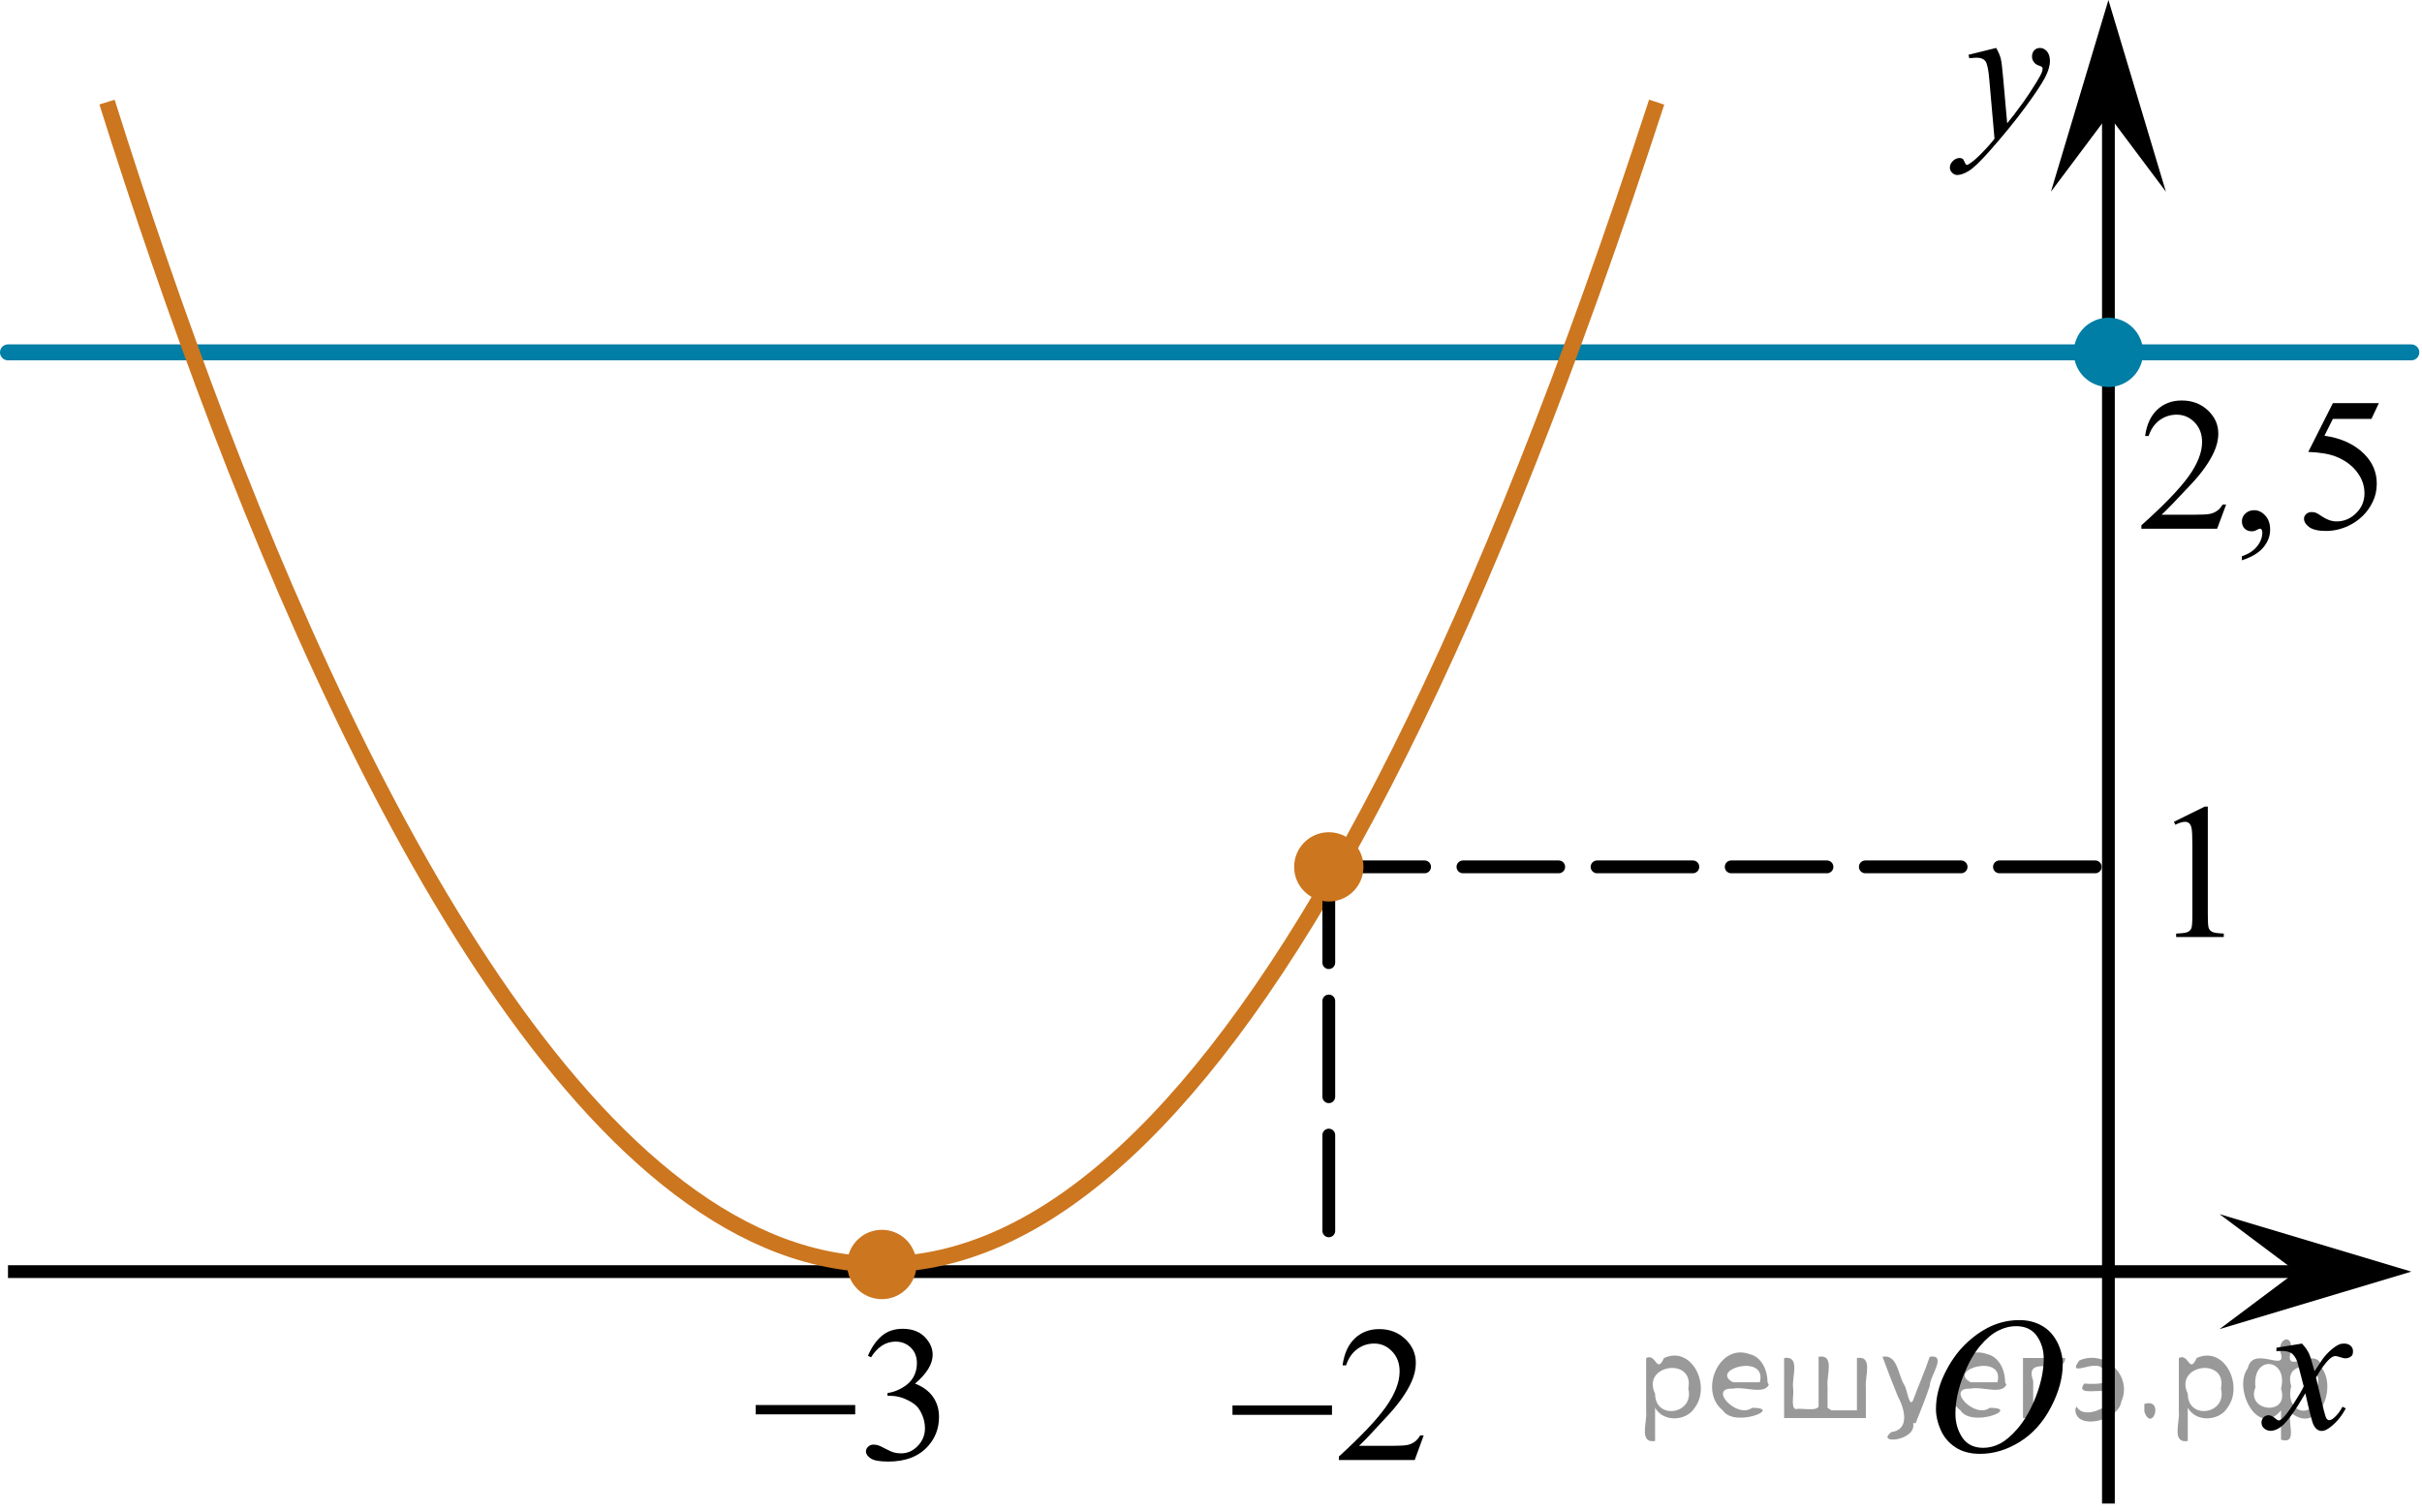 <?xml version="1.0" encoding="utf-8"?>
<!-- Generator: Adobe Illustrator 16.0.3, SVG Export Plug-In . SVG Version: 6.00 Build 0)  -->
<!DOCTYPE svg PUBLIC "-//W3C//DTD SVG 1.1//EN" "http://www.w3.org/Graphics/SVG/1.1/DTD/svg11.dtd">
<svg version="1.1" id="Слой_1" xmlns="http://www.w3.org/2000/svg" xmlns:xlink="http://www.w3.org/1999/xlink" x="0px" y="0px"
	 width="189.601px" height="118.378px" viewBox="12.735 1.772 189.601 118.378"
	 enable-background="new 12.735 1.772 189.601 118.378" xml:space="preserve">
<line fill="none" stroke="#000000" stroke-linecap="round" stroke-linejoin="round" stroke-dasharray="7.5,3" x1="116.757" y1="69.646" x2="179.051" y2="69.646"/>
<polygon points="177.788,10.778 173.288,16.783 177.788,1.772 182.288,16.783 "/>
<g>
	<g>
		<g>
			<g>
				<g>
					<g>
						<g>
							<g>
								<g>
									<g>
										<defs>
											<rect id="SVGID_1_" x="161.341" y="101.626" width="16.438" height="17.871"/>
										</defs>
										<clipPath id="SVGID_2_">
											<use xlink:href="#SVGID_1_"  overflow="visible"/>
										</clipPath>
										<g clip-path="url(#SVGID_2_)">
											<path d="M170.817,105.134c0.662,0,1.248,0.146,1.758,0.438c0.512,0.285,0.91,0.713,1.199,1.271
												c0.289,0.563,0.438,1.146,0.438,1.757c0,1.069-0.313,2.194-0.934,3.377c-0.621,1.182-1.434,2.075-2.434,2.694
												c-1,0.621-2.035,0.935-3.105,0.935c-0.77,0-1.414-0.172-1.932-0.517c-0.521-0.342-0.9-0.793-1.148-1.354
												c-0.248-0.563-0.371-1.104-0.371-1.633c0-0.938,0.23-1.854,0.676-2.771c0.446-0.917,0.982-1.681,1.605-2.289
												c0.623-0.61,1.287-1.084,1.992-1.414C169.272,105.3,170.022,105.134,170.817,105.134z M170.567,105.609
												c-0.49,0-0.973,0.123-1.438,0.367c-0.469,0.241-0.936,0.645-1.396,1.192c-0.461,0.556-0.877,1.276-1.244,2.179
												c-0.451,1.104-0.678,2.146-0.678,3.12c0,0.697,0.18,1.316,0.535,1.855c0.355,0.538,0.906,0.811,1.646,0.811
												c0.445,0,0.887-0.108,1.313-0.332c0.43-0.223,0.875-0.604,1.344-1.139c0.584-0.677,1.072-1.535,1.477-2.58
												c0.396-1.047,0.598-2.021,0.598-2.933c0-0.668-0.182-1.262-0.537-1.772C171.825,105.867,171.286,105.609,170.567,105.609
												z"/>
										</g>
									</g>
								</g>
							</g>
						</g>
					</g>
				</g>
			</g>
		</g>
	</g>
</g>
<g>
	<g>
		<g>
			<g>
				<g>
					<g>
						<g>
							<g>
								<g>
									<g>
										<defs>
											<rect id="SVGID_3_" x="180.313" y="61.402" width="9.525" height="16.488"/>
										</defs>
										<clipPath id="SVGID_4_">
											<use xlink:href="#SVGID_3_"  overflow="visible"/>
										</clipPath>
										<g clip-path="url(#SVGID_4_)">
											<path d="M182.917,66.115l2.411-1.188h0.241v8.451c0,0.562,0.021,0.91,0.069,1.049c0.045,0.138,0.145,0.242,0.289,0.316
												c0.146,0.067,0.438,0.108,0.892,0.125v0.271h-3.729v-0.271c0.474-0.017,0.771-0.058,0.906-0.121
												c0.137-0.07,0.229-0.168,0.284-0.289c0.054-0.119,0.08-0.479,0.08-1.082v-5.401c0-0.729-0.022-1.191-0.071-1.398
												c-0.035-0.154-0.099-0.271-0.188-0.352c-0.09-0.078-0.197-0.107-0.326-0.107c-0.181,0-0.435,0.076-0.752,0.229
												L182.917,66.115z"/>
										</g>
									</g>
								</g>
							</g>
						</g>
					</g>
				</g>
			</g>
		</g>
	</g>
</g>
<g>
	<g>
		<g>
			<g>
				<g>
					<g>
						<g>
							<g>
								<g>
									<g>
										<defs>
											<rect id="SVGID_5_" x="187.105" y="104.027" width="12.356" height="13.729"/>
										</defs>
										<clipPath id="SVGID_6_">
											<use xlink:href="#SVGID_5_"  overflow="visible"/>
										</clipPath>
										<g clip-path="url(#SVGID_6_)">
											<path d="M192.94,106.971c0.239,0.256,0.422,0.512,0.545,0.771c0.092,0.18,0.23,0.645,0.438,1.396l0.649-0.978
												c0.173-0.231,0.382-0.461,0.628-0.679c0.244-0.215,0.461-0.354,0.646-0.438c0.111-0.053,0.248-0.072,0.393-0.072
												c0.214,0,0.382,0.06,0.507,0.17c0.125,0.111,0.188,0.25,0.188,0.412c0,0.188-0.035,0.313-0.105,0.385
												c-0.143,0.123-0.297,0.188-0.477,0.188c-0.104,0-0.215-0.021-0.332-0.064c-0.229-0.078-0.392-0.114-0.465-0.114
												c-0.117,0-0.263,0.063-0.425,0.202c-0.307,0.261-0.67,0.75-1.092,1.48l0.604,2.537c0.098,0.391,0.174,0.619,0.231,0.695
												c0.063,0.072,0.129,0.109,0.19,0.109c0.104,0,0.226-0.058,0.361-0.17c0.271-0.229,0.5-0.521,0.688-0.886l0.259,0.134
												c-0.313,0.579-0.699,1.063-1.184,1.442c-0.271,0.219-0.498,0.321-0.688,0.321c-0.271,0-0.492-0.149-0.651-0.467
												c-0.104-0.188-0.316-1.021-0.646-2.479c-0.769,1.334-1.381,2.188-1.845,2.573c-0.303,0.24-0.59,0.363-0.87,0.363
												c-0.195,0-0.375-0.063-0.539-0.215c-0.115-0.104-0.177-0.254-0.177-0.436c0-0.162,0.056-0.299,0.162-0.406
												c0.104-0.104,0.236-0.162,0.396-0.162c0.153,0,0.322,0.08,0.503,0.236c0.127,0.107,0.229,0.17,0.295,0.17
												c0.063,0,0.138-0.039,0.229-0.117c0.229-0.188,0.546-0.59,0.939-1.211c0.396-0.619,0.659-1.063,0.781-1.34
												c-0.308-1.195-0.474-1.828-0.493-1.896c-0.108-0.313-0.265-0.547-0.438-0.68c-0.187-0.135-0.448-0.199-0.809-0.199
												c-0.109,0-0.238,0.006-0.395,0.021v-0.271L192.94,106.971z"/>
										</g>
									</g>
								</g>
							</g>
						</g>
					</g>
				</g>
			</g>
		</g>
	</g>
</g>
<g>
	<g>
		<g>
			<g>
				<g>
					<g>
						<g>
							<g>
								<g>
									<g>
										<defs>
											<rect id="SVGID_7_" x="162.685" y="2.587" width="13.746" height="16.491"/>
										</defs>
										<clipPath id="SVGID_8_">
											<use xlink:href="#SVGID_7_"  overflow="visible"/>
										</clipPath>
										<g clip-path="url(#SVGID_8_)">
											<path d="M168.998,5.526c0.169,0.284,0.283,0.552,0.354,0.801c0.063,0.248,0.127,0.736,0.188,1.465l0.323,3.634
												c0.298-0.354,0.727-0.913,1.285-1.685c0.271-0.374,0.604-0.884,1.004-1.528c0.239-0.394,0.39-0.669,0.438-0.823
												c0.028-0.078,0.043-0.159,0.043-0.243c0-0.056-0.017-0.103-0.052-0.133c-0.034-0.034-0.125-0.075-0.271-0.122
												c-0.146-0.047-0.271-0.137-0.358-0.262c-0.098-0.126-0.146-0.27-0.146-0.433c0-0.201,0.062-0.363,0.179-0.486
												c0.116-0.123,0.269-0.185,0.439-0.185c0.218,0,0.397,0.09,0.557,0.27c0.148,0.184,0.229,0.431,0.229,0.741
												c0,0.393-0.134,0.833-0.396,1.332c-0.27,0.5-0.775,1.271-1.535,2.3c-0.759,1.033-1.677,2.16-2.754,3.385
												c-0.741,0.841-1.293,1.367-1.649,1.59c-0.355,0.221-0.668,0.329-0.926,0.329c-0.15,0-0.286-0.062-0.4-0.178
												c-0.111-0.111-0.174-0.25-0.174-0.398c0-0.19,0.079-0.365,0.237-0.522c0.16-0.156,0.334-0.232,0.521-0.232
												c0.102,0,0.184,0.021,0.242,0.063c0.041,0.023,0.084,0.097,0.131,0.21c0.049,0.116,0.092,0.193,0.131,0.231
												c0.021,0.021,0.055,0.037,0.089,0.037c0.026,0,0.082-0.023,0.151-0.073c0.271-0.167,0.586-0.436,0.941-0.798
												c0.477-0.481,0.821-0.876,1.052-1.185l-0.413-4.68c-0.065-0.771-0.173-1.242-0.313-1.41
												c-0.143-0.167-0.368-0.251-0.691-0.251c-0.104,0-0.286,0.019-0.556,0.045l-0.063-0.271L168.998,5.526z"/>
										</g>
									</g>
								</g>
							</g>
						</g>
					</g>
				</g>
			</g>
		</g>
	</g>
</g>
<line fill="none" stroke="#000000" stroke-miterlimit="10" x1="13.36" y1="101.337" x2="192.494" y2="101.337"/>
<line fill="none" stroke="#000000" stroke-miterlimit="10" x1="177.788" y1="119.497" x2="177.788" y2="5.795"/>
<polygon points="192.494,101.337 186.488,96.837 201.5,101.337 186.488,105.837 "/>
<g>
	<path fill="#CC761F" d="M81.769,98.439c-1.291,0-2.34,1.047-2.34,2.34c0,1.289,1.047,2.34,2.34,2.34
		c1.289,0,2.338-1.049,2.338-2.34C84.108,99.49,83.065,98.439,81.769,98.439L81.769,98.439z"/>
	<path fill="none" stroke="#CC761F" stroke-width="0.75" stroke-linecap="round" stroke-linejoin="round" stroke-miterlimit="8" d="
		M81.769,98.439c-1.291,0-2.34,1.047-2.34,2.34c0,1.289,1.047,2.34,2.34,2.34c1.289,0,2.338-1.049,2.338-2.34
		C84.108,99.49,83.065,98.439,81.769,98.439L81.769,98.439z"/>
</g>
<g>
	<path fill="#007EA5" d="M177.79,27.023c-1.291,0-2.34,1.045-2.34,2.339c0,1.288,1.046,2.337,2.34,2.337
		c1.287,0,2.337-1.048,2.337-2.337C180.128,28.073,179.084,27.023,177.79,27.023L177.79,27.023z"/>
	<path fill="none" stroke="#007EA5" stroke-width="0.75" stroke-linecap="round" stroke-linejoin="round" stroke-miterlimit="8" d="
		M177.79,27.023c-1.291,0-2.34,1.045-2.34,2.339c0,1.288,1.046,2.337,2.34,2.337c1.287,0,2.337-1.048,2.337-2.337
		C180.128,28.073,179.084,27.023,177.79,27.023L177.79,27.023z"/>
</g>
<line fill="none" stroke="#007EA5" stroke-width="1.25" stroke-linecap="round" stroke-linejoin="round" stroke-miterlimit="10" x1="13.36" y1="29.362" x2="201.5" y2="29.362"/>
<path fill="none" stroke="#CC761F" stroke-width="1.25" stroke-miterlimit="10" d="M142.423,9.77
	C87.723,177.544,41.355,74.107,21.113,9.765"/>
<line fill="none" stroke="#000000" stroke-linecap="round" stroke-linejoin="round" stroke-miterlimit="10" stroke-dasharray="7.5,3" x1="116.757" y1="69.646" x2="116.757" y2="100.779"/>
<g>
	<path fill="#CC761F" d="M116.758,67.309c-1.291,0-2.339,1.045-2.339,2.34c0,1.287,1.045,2.336,2.339,2.336
		c1.288,0,2.339-1.047,2.339-2.336C119.096,68.357,118.052,67.309,116.758,67.309L116.758,67.309z"/>
	<path fill="none" stroke="#CC761F" stroke-width="0.75" stroke-linecap="round" stroke-linejoin="round" stroke-miterlimit="8" d="
		M116.758,67.309c-1.291,0-2.339,1.045-2.339,2.34c0,1.287,1.045,2.336,2.339,2.336c1.288,0,2.339-1.047,2.339-2.336
		C119.096,68.357,118.052,67.309,116.758,67.309L116.758,67.309z"/>
</g>
<g>
	<g>
		<g>
			<g>
				<g>
					<g>
						<g>
							<defs>
								<rect id="SVGID_9_" x="106.396" y="102.283" width="20.721" height="16.559"/>
							</defs>
							<clipPath id="SVGID_10_">
								<use xlink:href="#SVGID_9_"  overflow="visible"/>
							</clipPath>
							<g clip-path="url(#SVGID_10_)">
								<g enable-background="new    ">
									<path d="M124.188,114.156l-0.705,1.934h-5.938v-0.273c1.746-1.592,2.977-2.891,3.688-3.897
										c0.712-1.008,1.068-1.93,1.068-2.767c0-0.637-0.195-1.159-0.588-1.569c-0.391-0.41-0.856-0.615-1.4-0.615
										c-0.494,0-0.938,0.146-1.332,0.435c-0.395,0.289-0.686,0.715-0.871,1.271h-0.275c0.124-0.914,0.441-1.615,0.953-2.104
										c0.515-0.489,1.152-0.733,1.918-0.733c0.816,0,1.498,0.263,2.045,0.785c0.546,0.522,0.819,1.144,0.819,1.854
										c0,0.51-0.118,1.018-0.356,1.526c-0.363,0.802-0.959,1.647-1.778,2.541c-1.231,1.347-2.001,2.155-2.31,2.433h2.627
										c0.533,0,0.908-0.021,1.123-0.06c0.218-0.039,0.41-0.119,0.583-0.24c0.173-0.12,0.323-0.293,0.452-0.516h0.275
										L124.188,114.156L124.188,114.156z"/>
								</g>
							</g>
						</g>
					</g>
				</g>
			</g>
		</g>
	</g>
	<g>
		<g>
			<g>
				<g>
					<g>
						<g>
							<defs>
								<rect id="SVGID_11_" x="106.396" y="102.283" width="20.721" height="16.559"/>
							</defs>
							<clipPath id="SVGID_12_">
								<use xlink:href="#SVGID_11_"  overflow="visible"/>
							</clipPath>
							<g clip-path="url(#SVGID_12_)">
								<g enable-background="new    ">
									<path d="M109.217,111.818h7.79v0.733h-7.79V111.818z"/>
								</g>
							</g>
						</g>
					</g>
				</g>
			</g>
		</g>
	</g>
</g>
<g>
	<g>
		<g>
			<g>
				<g>
					<g>
						<g>
							<defs>
								<rect id="SVGID_13_" x="69.07" y="102.283" width="20.72" height="17.867"/>
							</defs>
							<clipPath id="SVGID_14_">
								<use xlink:href="#SVGID_13_"  overflow="visible"/>
							</clipPath>
							<g clip-path="url(#SVGID_14_)">
								<g enable-background="new    ">
									<path d="M80.68,107.928c0.285-0.674,0.647-1.191,1.087-1.562c0.438-0.366,0.981-0.552,1.636-0.552
										c0.806,0,1.425,0.263,1.854,0.783c0.327,0.389,0.49,0.805,0.49,1.248c0,0.729-0.46,1.48-1.38,2.26
										c0.618,0.24,1.085,0.586,1.402,1.033c0.315,0.447,0.475,0.976,0.475,1.58c0,0.865-0.277,1.617-0.831,2.252
										c-0.722,0.826-1.768,1.24-3.138,1.24c-0.678,0-1.139-0.084-1.384-0.252c-0.245-0.166-0.367-0.346-0.367-0.539
										c0-0.143,0.058-0.268,0.174-0.375c0.116-0.109,0.256-0.162,0.419-0.162c0.124,0,0.25,0.02,0.378,0.059
										c0.084,0.023,0.274,0.113,0.571,0.271c0.296,0.153,0.501,0.246,0.616,0.276c0.183,0.054,0.378,0.079,0.586,0.079
										c0.504,0,0.941-0.191,1.315-0.584c0.374-0.389,0.562-0.848,0.562-1.381c0-0.389-0.086-0.768-0.261-1.137
										c-0.129-0.275-0.271-0.484-0.424-0.627c-0.212-0.197-0.504-0.375-0.875-0.535s-0.749-0.24-1.135-0.24h-0.238v-0.221
										c0.393-0.051,0.783-0.188,1.178-0.422c0.393-0.23,0.679-0.51,0.855-0.834s0.269-0.682,0.269-1.07
										c0-0.508-0.16-0.918-0.479-1.229s-0.716-0.47-1.189-0.47c-0.769,0-1.407,0.41-1.923,1.229L80.68,107.928z"/>
								</g>
							</g>
						</g>
					</g>
				</g>
			</g>
		</g>
	</g>
	<g>
		<g>
			<g>
				<g>
					<g>
						<g>
							<defs>
								<rect id="SVGID_15_" x="69.07" y="102.283" width="20.72" height="17.867"/>
							</defs>
							<clipPath id="SVGID_16_">
								<use xlink:href="#SVGID_15_"  overflow="visible"/>
							</clipPath>
							<g clip-path="url(#SVGID_16_)">
								<g enable-background="new    ">
									<path d="M71.893,111.783h7.79v0.73h-7.79V111.783z"/>
								</g>
							</g>
						</g>
					</g>
				</g>
			</g>
		</g>
	</g>
</g>
<g>
	<g>
		<g>
			<g>
				<defs>
					<rect id="SVGID_17_" x="177.496" y="29.658" width="24.84" height="18.907"/>
				</defs>
				<clipPath id="SVGID_18_">
					<use xlink:href="#SVGID_17_"  overflow="visible"/>
				</clipPath>
				<g clip-path="url(#SVGID_18_)">
					<path d="M187.003,41.277l-0.704,1.893h-5.93v-0.269c1.744-1.557,2.972-2.829,3.686-3.815c0.712-0.986,1.065-1.888,1.065-2.706
						c0-0.624-0.195-1.136-0.586-1.538c-0.39-0.401-0.855-0.602-1.398-0.602c-0.494,0-0.938,0.142-1.331,0.424
						c-0.395,0.283-0.685,0.697-0.87,1.244h-0.274c0.123-0.895,0.44-1.581,0.952-2.06s1.15-0.718,1.916-0.718
						c0.815,0,1.496,0.256,2.042,0.769c0.546,0.512,0.819,1.117,0.819,1.813c0,0.498-0.119,0.997-0.356,1.494
						c-0.365,0.784-0.958,1.613-1.778,2.488c-1.229,1.315-1.999,2.108-2.306,2.379h2.624c0.534,0,0.908-0.021,1.123-0.058
						c0.215-0.038,0.409-0.117,0.582-0.236c0.173-0.118,0.323-0.286,0.452-0.504h0.272V41.277z"/>
					<path d="M188.235,45.643v-0.319c0.509-0.165,0.903-0.419,1.183-0.765c0.28-0.346,0.419-0.712,0.419-1.099
						c0-0.092-0.021-0.169-0.065-0.232c-0.034-0.043-0.069-0.065-0.104-0.065c-0.055,0-0.173,0.048-0.354,0.145
						c-0.089,0.043-0.186,0.065-0.282,0.065c-0.242,0-0.435-0.07-0.578-0.21c-0.143-0.14-0.215-0.333-0.215-0.58
						c0-0.237,0.093-0.44,0.278-0.609c0.185-0.169,0.409-0.254,0.678-0.254c0.326,0,0.616,0.139,0.871,0.417
						c0.255,0.278,0.382,0.647,0.382,1.106c0,0.498-0.177,0.961-0.53,1.389C189.56,45.06,189.001,45.397,188.235,45.643z"/>
					<path d="M198.958,33.335l-0.578,1.233h-3.021l-0.66,1.32c1.31,0.188,2.347,0.665,3.113,1.429
						c0.655,0.658,0.983,1.432,0.983,2.321c0,0.518-0.105,0.996-0.32,1.436c-0.217,0.44-0.485,0.815-0.813,1.124
						c-0.326,0.31-0.688,0.559-1.09,0.748c-0.568,0.266-1.151,0.399-1.749,0.399c-0.603,0-1.041-0.101-1.315-0.301
						c-0.272-0.2-0.409-0.422-0.409-0.664c0-0.135,0.057-0.255,0.17-0.359c0.111-0.104,0.257-0.156,0.43-0.156
						c0.129,0,0.241,0.02,0.338,0.058c0.096,0.039,0.261,0.138,0.492,0.297c0.371,0.251,0.746,0.377,1.127,0.377
						c0.578,0,1.086-0.214,1.521-0.642c0.438-0.428,0.656-0.949,0.656-1.563c0-0.595-0.193-1.15-0.586-1.665
						c-0.391-0.515-0.929-0.913-1.616-1.193c-0.538-0.218-1.271-0.343-2.199-0.377l1.928-3.822H198.958z"/>
				</g>
			</g>
		</g>
	</g>
</g>
<g style="stroke:none;fill:#000;fill-opacity:0.4" > <path d="m 142.3,112.1 c 0,0.8 0,1.6 0,2.5 -1.3,0.2 -0.6,-1.5 -0.7,-2.3 0,-1.4 0,-2.8 0,-4.2 0.8,-0.4 0.8,1.3 1.4,0.0 2.2,-1.0 3.7,2.2 2.4,3.9 -0.6,1.0 -2.4,1.2 -3.1,0.0 z m 2.6,-1.6 c 0.5,-2.5 -3.7,-1.9 -2.6,0.4 0.0,2.1 3.1,1.6 2.6,-0.4 z" /> <path d="m 151.2,110.2 c -0.4,0.8 -1.9,0.1 -2.8,0.3 -2.0,-0.1 0.3,2.4 1.5,1.5 2.5,0.0 -1.4,1.6 -2.3,0.2 -1.9,-1.5 -0.3,-5.3 2.1,-4.4 0.9,0.2 1.4,1.2 1.4,2.2 z m -0.7,-0.2 c 0.6,-2.3 -4.0,-1.0 -2.1,0.0 0.7,0 1.4,-0.0 2.1,-0.0 z" /> <path d="m 156.1,112.2 c 0.6,0 1.3,0 2.0,0 0,-1.3 0,-2.7 0,-4.1 1.3,-0.2 0.6,1.5 0.7,2.3 0,0.8 0,1.6 0,2.4 -2.1,0 -4.2,0 -6.4,0 0,-1.5 0,-3.1 0,-4.7 1.3,-0.2 0.6,1.5 0.7,2.3 0.1,0.5 -0.2,1.6 0.2,1.7 0.5,-0.1 1.6,0.2 1.8,-0.2 0,-1.3 0,-2.6 0,-3.9 1.3,-0.2 0.6,1.5 0.7,2.3 0,0.5 0,1.1 0,1.7 z" /> <path d="m 162.5,113.2 c 0.3,1.4 -3.0,1.7 -1.7,0.7 1.5,-0.2 1.0,-1.9 0.5,-2.8 -0.4,-1.0 -0.8,-2.0 -1.2,-3.1 1.2,-0.2 1.2,1.4 1.7,2.2 0.2,0.2 0.4,1.9 0.7,1.2 0.4,-1.1 0.9,-2.2 1.3,-3.4 1.4,-0.2 0.0,1.5 -0.0,2.3 -0.3,0.9 -0.7,1.9 -1.1,2.9 z" /> <path d="m 169.8,110.2 c -0.4,0.8 -1.9,0.1 -2.8,0.3 -2.0,-0.1 0.3,2.4 1.5,1.5 2.5,0.0 -1.4,1.6 -2.3,0.2 -1.9,-1.5 -0.3,-5.3 2.1,-4.4 0.9,0.2 1.4,1.2 1.4,2.2 z m -0.7,-0.2 c 0.6,-2.3 -4.0,-1.0 -2.1,0.0 0.7,0 1.4,-0.0 2.1,-0.0 z" /> <path d="m 171.1,112.8 c 0,-1.5 0,-3.1 0,-4.7 1.1,0 2.2,0 3.3,0 0.0,1.5 -3.3,-0.4 -2.5,1.8 0,0.9 0,1.9 0,2.9 -0.2,0 -0.5,0 -0.7,0 z" /> <path d="m 175.3,111.9 c 0.7,1.4 4.2,-0.8 2.1,-1.2 -0.5,-0.1 -2.2,0.3 -1.5,-0.6 1.0,0.1 3.1,0.0 1.4,-1.2 -0.6,-0.7 -2.8,0.8 -1.8,-0.6 2.0,-0.9 4.2,1.2 3.3,3.2 -0.2,1.5 -3.5,2.3 -3.6,0.7 l 0,-0.1 0,-0.0 0,0 z" /> <path d="m 180.6,111.7 c 1.6,-0.5 0.6,2.3 -0.0,0.6 -0.0,-0.2 0.0,-0.4 0.0,-0.6 z" /> <path d="m 184.0,112.1 c 0,0.8 0,1.6 0,2.5 -1.3,0.2 -0.6,-1.5 -0.7,-2.3 0,-1.4 0,-2.8 0,-4.2 0.8,-0.4 0.8,1.3 1.4,0.0 2.2,-1.0 3.7,2.2 2.4,3.9 -0.6,1.0 -2.4,1.2 -3.1,0.0 z m 2.6,-1.6 c 0.5,-2.5 -3.7,-1.9 -2.6,0.4 0.0,2.1 3.1,1.6 2.6,-0.4 z" /> <path d="m 189.3,110.4 c -0.8,1.9 2.7,2.3 2.0,0.1 0.6,-2.4 -2.3,-2.7 -2.0,-0.1 z m 2.0,4.2 c 0,-0.8 0,-1.6 0,-2.4 -1.8,2.2 -3.8,-1.7 -2.6,-3.3 0.4,-1.8 3.0,0.3 2.6,-1.1 -0.4,-1.1 0.9,-1.8 0.8,-0.3 -0.7,2.2 2.1,-0.6 2.4,1.4 1.2,1.6 -0.3,5.2 -2.4,3.5 -0.4,0.6 0.6,2.5 -0.8,2.1 z m 2.8,-4.2 c 0.8,-1.9 -2.7,-2.3 -2.0,-0.1 -0.6,2.4 2.3,2.7 2.0,0.1 z" /> </g></svg>

<!--File created and owned by https://sdamgia.ru. Copying is prohibited. All rights reserved.-->
